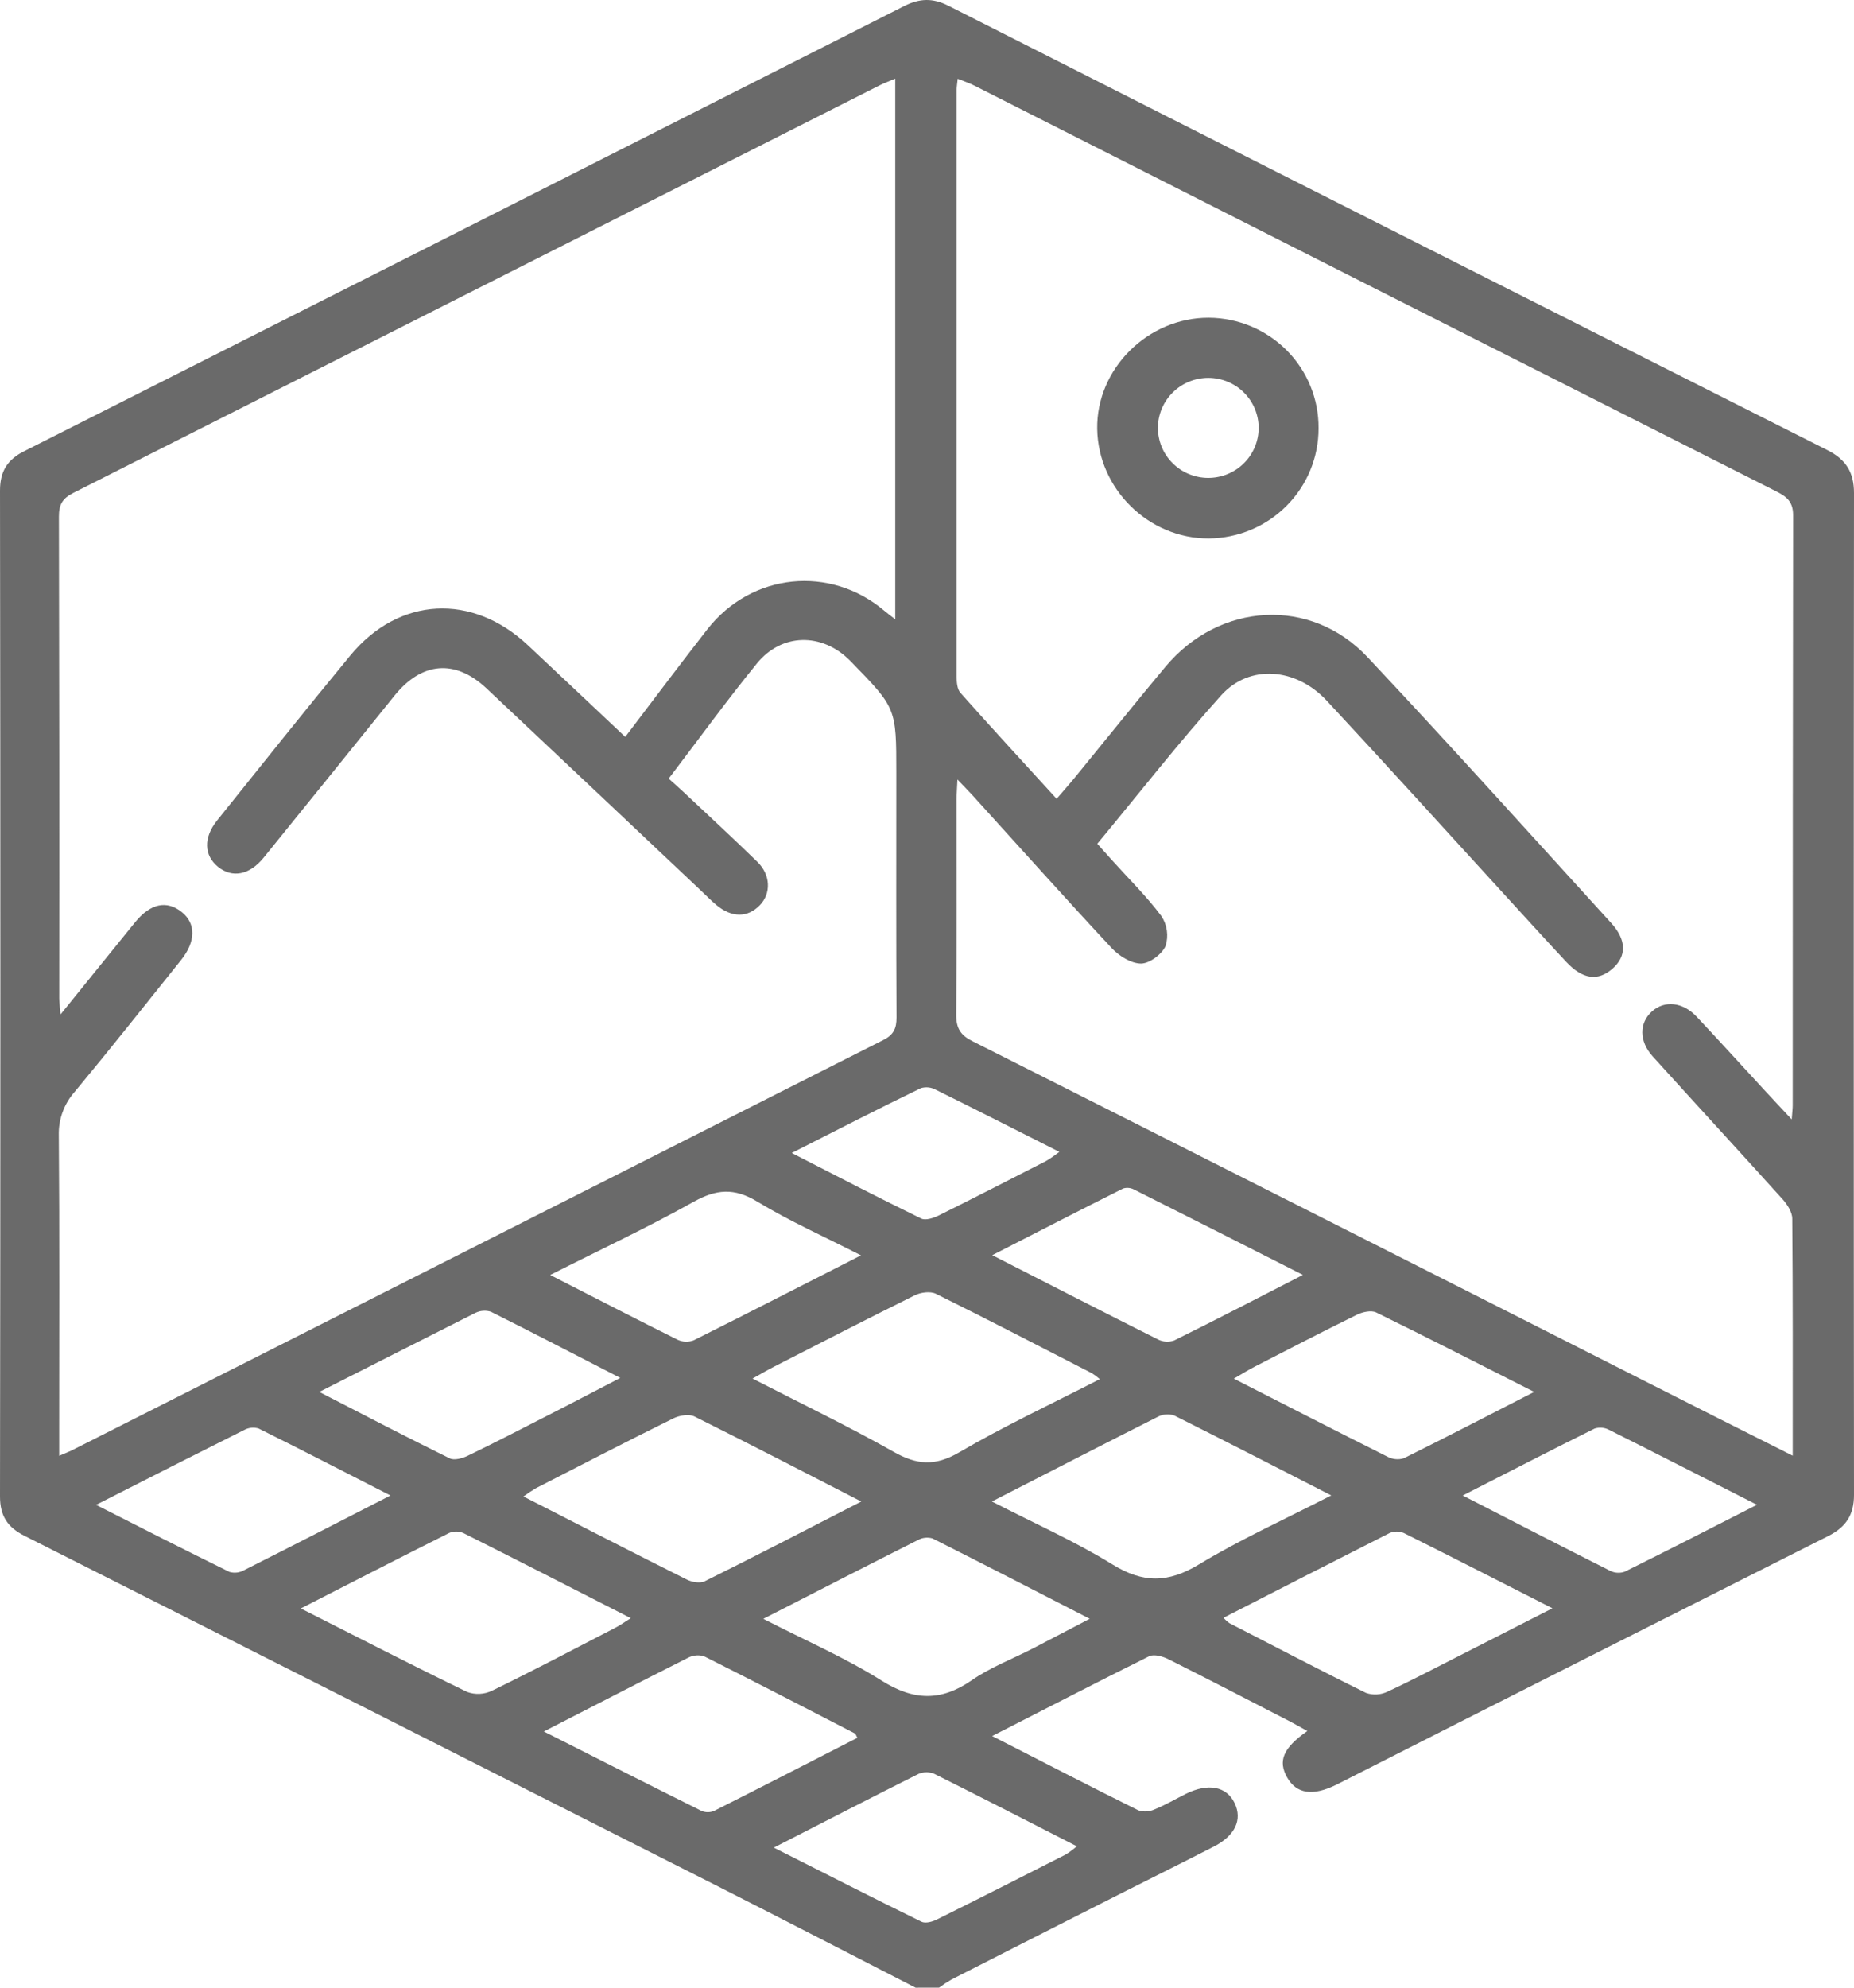 <svg width="70" height="75" viewBox="0 0 70 75" fill="none" xmlns="http://www.w3.org/2000/svg">
<path d="M34.57 75C32.086 73.727 29.609 72.444 27.118 71.182C18.392 66.765 9.662 62.355 0.928 57.952C0.287 57.629 0 57.205 0 56.463C0.018 43.812 0.018 31.161 0 18.51C0 17.776 0.284 17.335 0.928 17.017C12.002 11.431 23.072 5.835 34.138 0.229C34.718 -0.065 35.218 -0.082 35.803 0.214C46.864 5.816 57.93 11.407 69.001 16.987C69.698 17.34 70.001 17.824 70 18.603C69.988 31.206 69.988 43.808 70 56.409C70 57.167 69.691 57.625 69.022 57.961C62.827 61.079 56.639 64.205 50.458 67.34C49.57 67.78 48.954 67.692 48.599 67.069C48.244 66.447 48.442 65.956 49.36 65.316C49.117 65.182 48.916 65.066 48.718 64.962C47.192 64.177 45.669 63.385 44.13 62.613C43.914 62.504 43.58 62.403 43.391 62.492C41.446 63.459 39.508 64.462 37.46 65.505C39.384 66.486 41.174 67.414 42.984 68.31C43.183 68.374 43.4 68.361 43.59 68.273C43.999 68.108 44.38 67.883 44.774 67.686C45.615 67.27 46.31 67.403 46.613 68.033C46.917 68.662 46.631 69.266 45.828 69.676C44.629 70.29 43.422 70.889 42.22 71.496C40.122 72.558 38.024 73.622 35.927 74.69C35.764 74.784 35.606 74.887 35.455 74.999L34.57 75ZM23.607 27.805C24.666 26.414 25.679 25.062 26.714 23.736C28.382 21.614 31.34 21.318 33.383 23.041C33.502 23.143 33.629 23.234 33.801 23.367V2.967C33.568 3.067 33.388 3.132 33.216 3.218C23.07 8.346 12.921 13.472 2.77 18.597C2.359 18.805 2.223 19.037 2.224 19.492C2.239 25.55 2.243 31.607 2.236 37.664C2.236 37.819 2.261 37.975 2.286 38.277C3.288 37.04 4.191 35.919 5.098 34.803C5.678 34.088 6.295 33.957 6.866 34.417C7.4 34.846 7.396 35.527 6.838 36.223C5.506 37.885 4.183 39.556 2.822 41.195C2.419 41.648 2.204 42.235 2.22 42.838C2.251 46.6 2.234 50.361 2.234 54.123V54.932C2.471 54.83 2.585 54.785 2.693 54.735C12.908 49.57 23.125 44.407 33.345 39.245C33.74 39.047 33.851 38.805 33.849 38.395C33.833 35.311 33.841 32.239 33.841 29.162C33.841 26.718 33.841 26.718 32.13 24.965C32.112 24.948 32.096 24.928 32.078 24.912C31.026 23.868 29.515 23.884 28.579 25.033C27.438 26.433 26.376 27.899 25.247 29.379C25.451 29.563 25.636 29.723 25.813 29.89C26.743 30.764 27.681 31.629 28.594 32.518C29.1 33.01 29.119 33.709 28.69 34.154C28.228 34.633 27.627 34.634 27.044 34.145C26.839 33.974 26.651 33.778 26.453 33.593C23.758 31.048 21.063 28.509 18.369 25.975C17.185 24.862 15.923 24.974 14.895 26.248C13.251 28.288 11.605 30.326 9.955 32.361C9.415 33.025 8.764 33.137 8.233 32.708C7.702 32.279 7.675 31.607 8.196 30.959C9.867 28.877 11.528 26.789 13.227 24.732C15.066 22.507 17.836 22.37 19.943 24.357C21.139 25.483 22.343 26.608 23.607 27.805ZM67.686 54.927C67.686 51.844 67.695 48.907 67.669 45.985C67.669 45.734 67.479 45.443 67.297 45.242C65.669 43.439 64.026 41.658 62.399 39.859C61.881 39.286 61.887 38.6 62.368 38.167C62.849 37.734 63.535 37.806 64.062 38.365C64.919 39.276 65.758 40.202 66.606 41.12C66.924 41.465 67.245 41.806 67.649 42.238C67.669 41.953 67.686 41.834 67.686 41.715C67.686 34.29 67.691 26.865 67.701 19.44C67.701 18.917 67.448 18.733 67.045 18.531C56.956 13.437 46.87 8.337 36.787 3.23C36.602 3.136 36.402 3.07 36.159 2.972C36.14 3.164 36.118 3.282 36.118 3.398C36.118 10.775 36.118 18.151 36.118 25.526C36.118 25.736 36.137 26.005 36.266 26.146C37.45 27.479 38.66 28.789 39.894 30.141C40.163 29.828 40.387 29.577 40.6 29.316C41.732 27.934 42.85 26.538 43.996 25.166C46.044 22.714 49.493 22.514 51.637 24.801C54.744 28.106 57.775 31.474 60.829 34.824C61.421 35.473 61.421 36.087 60.872 36.559C60.323 37.032 59.749 36.949 59.139 36.298C58.301 35.402 57.48 34.493 56.652 33.59C54.468 31.204 52.297 28.806 50.092 26.438C48.932 25.191 47.174 25.053 46.109 26.235C44.49 28.033 43.002 29.944 41.43 31.837L42.003 32.477C42.627 33.169 43.297 33.825 43.851 34.568C43.959 34.733 44.029 34.918 44.056 35.112C44.083 35.307 44.067 35.504 44.009 35.692C43.873 36.004 43.405 36.355 43.081 36.357C42.71 36.357 42.251 36.072 41.976 35.777C40.221 33.896 38.506 31.977 36.776 30.072C36.608 29.884 36.429 29.706 36.149 29.413C36.133 29.78 36.116 29.969 36.116 30.159C36.116 32.871 36.13 35.581 36.103 38.292C36.103 38.805 36.267 39.062 36.727 39.292C45.177 43.547 53.619 47.813 62.056 52.089C63.889 53.02 65.724 53.941 67.686 54.927ZM41.525 52.038C41.431 51.957 41.333 51.884 41.229 51.817C39.268 50.81 37.31 49.794 35.335 48.817C35.127 48.715 34.766 48.762 34.544 48.872C32.768 49.753 31.001 50.659 29.236 51.562C28.986 51.69 28.745 51.832 28.413 52.017C30.269 52.971 32.035 53.817 33.74 54.781C34.616 55.277 35.304 55.331 36.21 54.804C37.905 53.813 39.699 52.974 41.525 52.038ZM32.519 56.656C30.334 55.532 28.287 54.477 26.225 53.449C26.019 53.346 25.655 53.405 25.429 53.516C23.694 54.374 21.975 55.261 20.25 56.145C20.082 56.243 19.92 56.351 19.764 56.466C21.873 57.542 23.899 58.584 25.935 59.603C26.125 59.7 26.435 59.749 26.608 59.666C28.537 58.71 30.448 57.719 32.519 56.656ZM37.453 56.656C39.064 57.485 40.593 58.161 42 59.029C43.157 59.744 44.105 59.733 45.268 59.029C46.84 58.08 48.524 57.319 50.264 56.426C48.214 55.378 46.281 54.383 44.335 53.41C44.237 53.377 44.133 53.363 44.029 53.37C43.926 53.376 43.825 53.404 43.732 53.45C41.679 54.485 39.635 55.538 37.453 56.654V56.656ZM46.196 61.043C46.261 61.118 46.335 61.186 46.415 61.244C48.132 62.125 49.845 63.025 51.578 63.879C51.84 63.969 52.129 63.953 52.38 63.834C53.355 63.381 54.303 62.877 55.267 62.39C56.345 61.842 57.423 61.293 58.614 60.685C56.663 59.694 54.836 58.758 53 57.843C52.916 57.808 52.827 57.79 52.736 57.79C52.645 57.79 52.555 57.808 52.471 57.843C50.397 58.891 48.331 59.951 46.196 61.042V61.043ZM11.357 60.691C13.521 61.786 15.569 62.839 17.641 63.843C17.792 63.897 17.952 63.921 18.113 63.913C18.273 63.905 18.43 63.865 18.575 63.796C20.139 63.033 21.682 62.222 23.225 61.423C23.403 61.332 23.567 61.212 23.817 61.058C21.645 59.949 19.575 58.889 17.496 57.846C17.413 57.81 17.323 57.79 17.232 57.789C17.141 57.788 17.05 57.805 16.966 57.839C15.123 58.761 13.294 59.701 11.357 60.691ZM28.817 61.081C30.411 61.901 31.917 62.55 33.295 63.419C34.504 64.175 35.532 64.203 36.698 63.395C37.395 62.912 38.215 62.602 38.977 62.211C39.659 61.858 40.34 61.5 41.144 61.081C39.08 60.021 37.149 59.026 35.209 58.049C35.119 58.022 35.025 58.013 34.931 58.023C34.838 58.032 34.747 58.06 34.665 58.105C32.765 59.061 30.872 60.033 28.817 61.084V61.081ZM20.531 65.332C22.613 66.384 24.545 67.365 26.485 68.329C26.561 68.361 26.642 68.378 26.724 68.378C26.806 68.378 26.887 68.361 26.963 68.329C28.77 67.42 30.569 66.494 32.371 65.572C32.322 65.486 32.309 65.425 32.274 65.406C30.384 64.431 28.494 63.453 26.593 62.5C26.495 62.467 26.391 62.454 26.287 62.462C26.184 62.47 26.083 62.498 25.991 62.545C24.227 63.434 22.469 64.341 20.535 65.332H20.531ZM32.506 47.367C31.137 46.668 29.816 46.082 28.591 45.339C27.722 44.812 27.047 44.867 26.185 45.349C24.448 46.32 22.633 47.166 20.773 48.108C22.445 48.961 24.01 49.769 25.585 50.552C25.679 50.595 25.781 50.62 25.885 50.624C25.989 50.627 26.092 50.61 26.189 50.574C28.273 49.534 30.334 48.472 32.51 47.367H32.506ZM49.185 48.101C47.007 46.998 44.916 45.937 42.822 44.887C42.76 44.852 42.691 44.831 42.62 44.824C42.548 44.816 42.477 44.823 42.408 44.844C40.78 45.659 39.165 46.492 37.464 47.361C39.62 48.462 41.667 49.512 43.722 50.541C43.815 50.588 43.917 50.615 44.022 50.622C44.126 50.628 44.23 50.614 44.329 50.58C45.928 49.791 47.512 48.967 49.19 48.107L49.185 48.101ZM29.209 69.711C31.17 70.701 32.974 71.62 34.792 72.511C34.94 72.585 35.214 72.511 35.384 72.421C37.012 71.615 38.624 70.795 40.24 69.974C40.387 69.881 40.526 69.778 40.656 69.664C38.815 68.724 37.052 67.817 35.276 66.931C35.182 66.892 35.082 66.872 34.98 66.872C34.878 66.872 34.778 66.892 34.684 66.931C32.911 67.818 31.149 68.727 29.212 69.717L29.209 69.711ZM12.055 52.521C13.761 53.402 15.362 54.231 16.981 55.029C17.15 55.112 17.454 55.029 17.653 54.933C18.665 54.444 19.665 53.929 20.665 53.416C21.553 52.966 22.422 52.507 23.419 51.992C21.706 51.111 20.128 50.292 18.536 49.496C18.439 49.464 18.337 49.452 18.236 49.46C18.134 49.468 18.035 49.495 17.944 49.541C16.016 50.512 14.1 51.484 12.055 52.521ZM57.926 52.521C55.878 51.485 53.931 50.486 51.959 49.522C51.775 49.431 51.445 49.503 51.236 49.606C49.941 50.242 48.66 50.905 47.377 51.565C47.134 51.69 46.902 51.836 46.584 52.02C48.599 53.048 50.49 54.017 52.392 54.968C52.485 55.017 52.587 55.047 52.692 55.057C52.797 55.067 52.903 55.056 53.004 55.024C54.62 54.222 56.228 53.39 57.923 52.521H57.926ZM55.227 56.429C57.15 57.416 58.975 58.356 60.807 59.277C60.891 59.317 60.982 59.34 61.075 59.344C61.168 59.348 61.261 59.334 61.348 59.302C62.991 58.488 64.621 57.653 66.336 56.779C64.413 55.803 62.59 54.87 60.756 53.952C60.673 53.908 60.582 53.881 60.489 53.872C60.395 53.863 60.3 53.873 60.21 53.901C58.571 54.714 56.945 55.553 55.227 56.429ZM14.744 56.429C13.021 55.55 11.401 54.713 9.766 53.901C9.678 53.873 9.585 53.864 9.492 53.872C9.4 53.881 9.311 53.907 9.229 53.951C7.398 54.867 5.562 55.798 3.627 56.782C5.356 57.663 7.005 58.498 8.665 59.313C8.756 59.339 8.85 59.347 8.944 59.336C9.037 59.325 9.128 59.296 9.21 59.25C11.021 58.338 12.823 57.413 14.744 56.428V56.429ZM29.899 43.508C31.614 44.389 33.188 45.201 34.782 45.979C34.946 46.06 35.248 45.959 35.446 45.862C36.803 45.188 38.151 44.496 39.499 43.806C39.672 43.702 39.838 43.587 39.998 43.464C38.37 42.644 36.853 41.869 35.322 41.114C35.154 41.024 34.956 41.004 34.773 41.057C33.181 41.828 31.603 42.637 29.899 43.502V43.508Z" fill="#6A6A6A"/>
<path d="M49.784 16.153C49.788 17.249 49.355 18.303 48.578 19.084C47.802 19.864 46.746 20.308 45.64 20.317C43.372 20.327 41.462 18.452 41.426 16.183C41.391 13.915 43.34 11.978 45.645 11.988C46.75 11.996 47.807 12.44 48.583 13.22C49.359 14.001 49.791 15.056 49.784 16.153ZM45.612 18.032C46.117 18.034 46.601 17.838 46.959 17.485C47.317 17.133 47.52 16.654 47.522 16.153C47.524 15.653 47.326 15.172 46.971 14.817C46.616 14.461 46.133 14.261 45.629 14.258C45.379 14.257 45.131 14.305 44.9 14.399C44.669 14.493 44.459 14.631 44.282 14.805C43.924 15.158 43.721 15.637 43.719 16.137C43.717 16.638 43.915 17.118 44.27 17.474C44.625 17.829 45.108 18.03 45.612 18.032Z" fill="#6A6A6A"/>
</svg>
